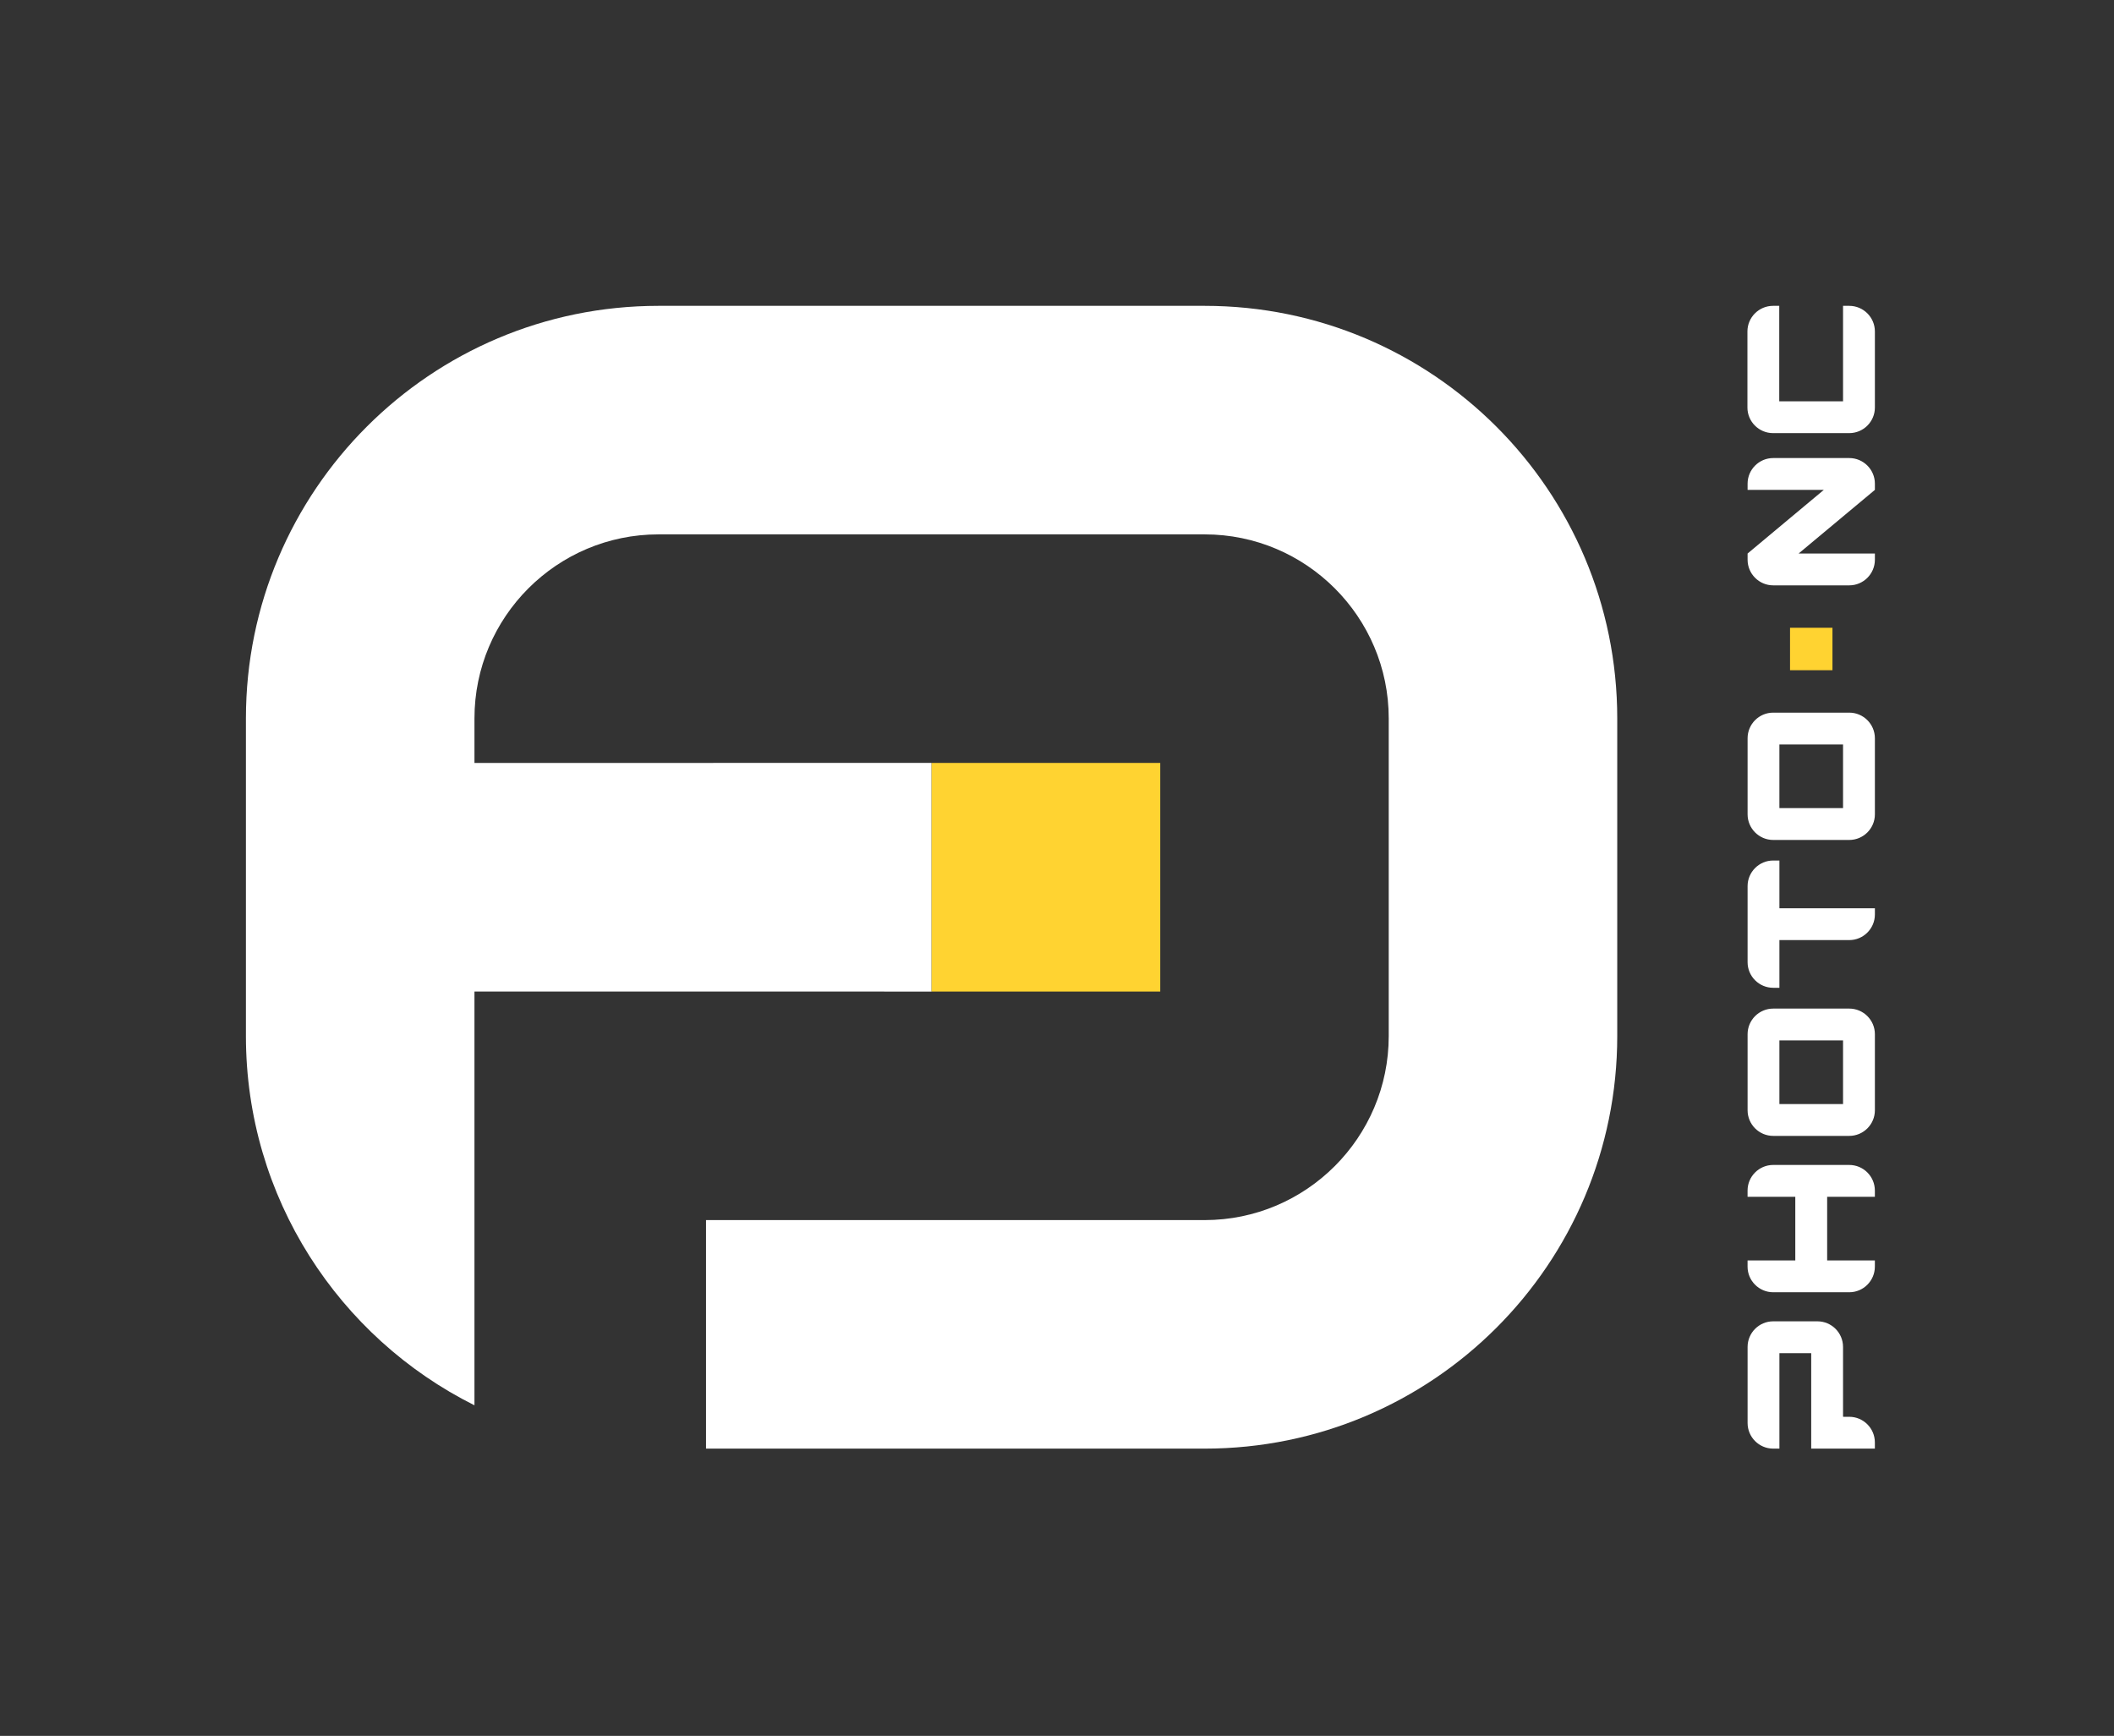 <?xml version="1.0" encoding="utf-8"?>
<!-- Generator: Adobe Illustrator 16.0.0, SVG Export Plug-In . SVG Version: 6.00 Build 0)  -->
<!DOCTYPE svg PUBLIC "-//W3C//DTD SVG 1.1//EN" "http://www.w3.org/Graphics/SVG/1.1/DTD/svg11.dtd">
<svg version="1.1" id="Calque_1" xmlns="http://www.w3.org/2000/svg" xmlns:xlink="http://www.w3.org/1999/xlink" x="0px" y="0px"
	 width="520px" height="427px" viewBox="0 0 520 427" enable-background="new 0 0 520 427" xml:space="preserve">
<rect x="0" y="0" width="520" height="427" fill="#333333" stroke="none"/>
<g>
	<defs>
		<rect id="SVGID_1_" x="4.25" y="18.991" width="512.5" height="393.584"/>
	</defs>
	<clipPath id="SVGID_2_">
		<use xlink:href="#SVGID_1_"  overflow="visible"/>
	</clipPath>
	<path clip-path="url(#SVGID_2_)" fill="#FFFFFF" d="M296.33,75.233H161.973c-56.042,0-101.481,45.433-101.481,101.481v78.132
		c0,39.782,22.895,74.187,56.215,90.829v-90.829v-10.951l112.442,0.015V187.66l-112.442,0.01v-10.956
		c0-24.965,20.301-45.266,45.266-45.266H296.33c24.96,0,45.269,20.301,45.269,45.266v78.132c0,24.96-20.309,45.274-45.269,45.274
		H173.668v56.215H296.33c56.053,0,101.479-45.437,101.479-101.489v-78.132C397.81,120.666,352.383,75.233,296.33,75.233"/>
	<rect x="229.154" y="187.665" clip-path="url(#SVGID_2_)" fill="#FFD331" width="56.245" height="56.239"/>
	<path clip-path="url(#SVGID_2_)" fill="#FFFFFF" d="M437.659,98.718V75.233h-1.524c-3.472,0-6.303,2.825-6.303,6.304v18.706
		c0,3.475,2.831,6.298,6.303,6.298h18.745c3.472,0,6.304-2.824,6.304-6.298V81.537c0-3.479-2.832-6.304-6.304-6.304h-1.529v23.485
		H437.659z"/>
	<path clip-path="url(#SVGID_2_)" fill="#FFFFFF" d="M429.871,118.977v1.525h18.75l-18.75,15.654v1.527
		c0,3.474,2.827,6.304,6.304,6.304h18.705c3.472,0,6.304-2.83,6.304-6.304v-1.527h-18.765l18.765-15.654v-1.525
		c0-3.474-2.832-6.304-6.304-6.304h-18.705C432.698,112.673,429.871,115.503,429.871,118.977"/>
	<rect x="440.311" y="154.422" clip-path="url(#SVGID_2_)" fill="#FFD331" width="10.435" height="10.439"/>
	<path clip-path="url(#SVGID_2_)" fill="#FFFFFF" d="M429.871,331.325v18.706c0,3.475,2.827,6.304,6.304,6.304h1.523v-7.932V332.85
		h7.823v15.554v7.932h1.525h6.205h3.27h4.657v-1.53c0-3.471-2.827-6.299-6.299-6.299h-1.485l-0.044-0.103v-17.078
		c0-3.478-2.822-6.304-6.304-6.304h-10.872C432.698,325.021,429.871,327.848,429.871,331.325"/>
	<path clip-path="url(#SVGID_2_)" fill="#FFFFFF" d="M429.871,254.397v18.707c0,3.477,2.822,6.304,6.304,6.304h18.705
		c3.472,0,6.304-2.827,6.304-6.304v-18.707c0-3.476-2.832-6.303-6.304-6.303h-18.705
		C432.693,248.095,429.871,250.922,429.871,254.397 M453.351,256.026L453.351,256.026v15.553h-15.652v-0.107h-0.004v-15.554h15.656
		V256.026z"/>
	<path clip-path="url(#SVGID_2_)" fill="#FFFFFF" d="M429.871,181.6v18.707c0,3.475,2.822,6.305,6.304,6.305h18.705
		c3.472,0,6.304-2.831,6.304-6.305V181.6c0-3.474-2.832-6.304-6.304-6.304h-18.705C432.693,175.295,429.871,178.125,429.871,181.6
		 M453.351,183.227L453.351,183.227v15.554h-15.652v-0.105h-0.004v-15.553h15.656V183.227z"/>
	<path clip-path="url(#SVGID_2_)" fill="#FFFFFF" d="M429.871,217.971v18.711c0,3.471,2.827,6.298,6.304,6.298h1.523v-11.736h17.182
		c3.472,0,6.304-2.829,6.304-6.304v-1.525h-23.485v-11.745h-1.523C432.698,211.669,429.871,214.498,429.871,217.971"/>
	<path clip-path="url(#SVGID_2_)" fill="#FFFFFF" d="M461.179,292.861c0-3.477-2.827-6.303-6.299-6.303h-3.423h-9.85h-5.438
		c-3.472,0-6.304,2.826-6.304,6.303v1.524h11.741v15.656h-11.741v1.526c0,3.475,2.832,6.303,6.304,6.303h18.71
		c3.472,0,6.299-2.828,6.299-6.303v-1.526h-11.736v-15.656h11.736V292.861z"/>
</g>
</svg>
